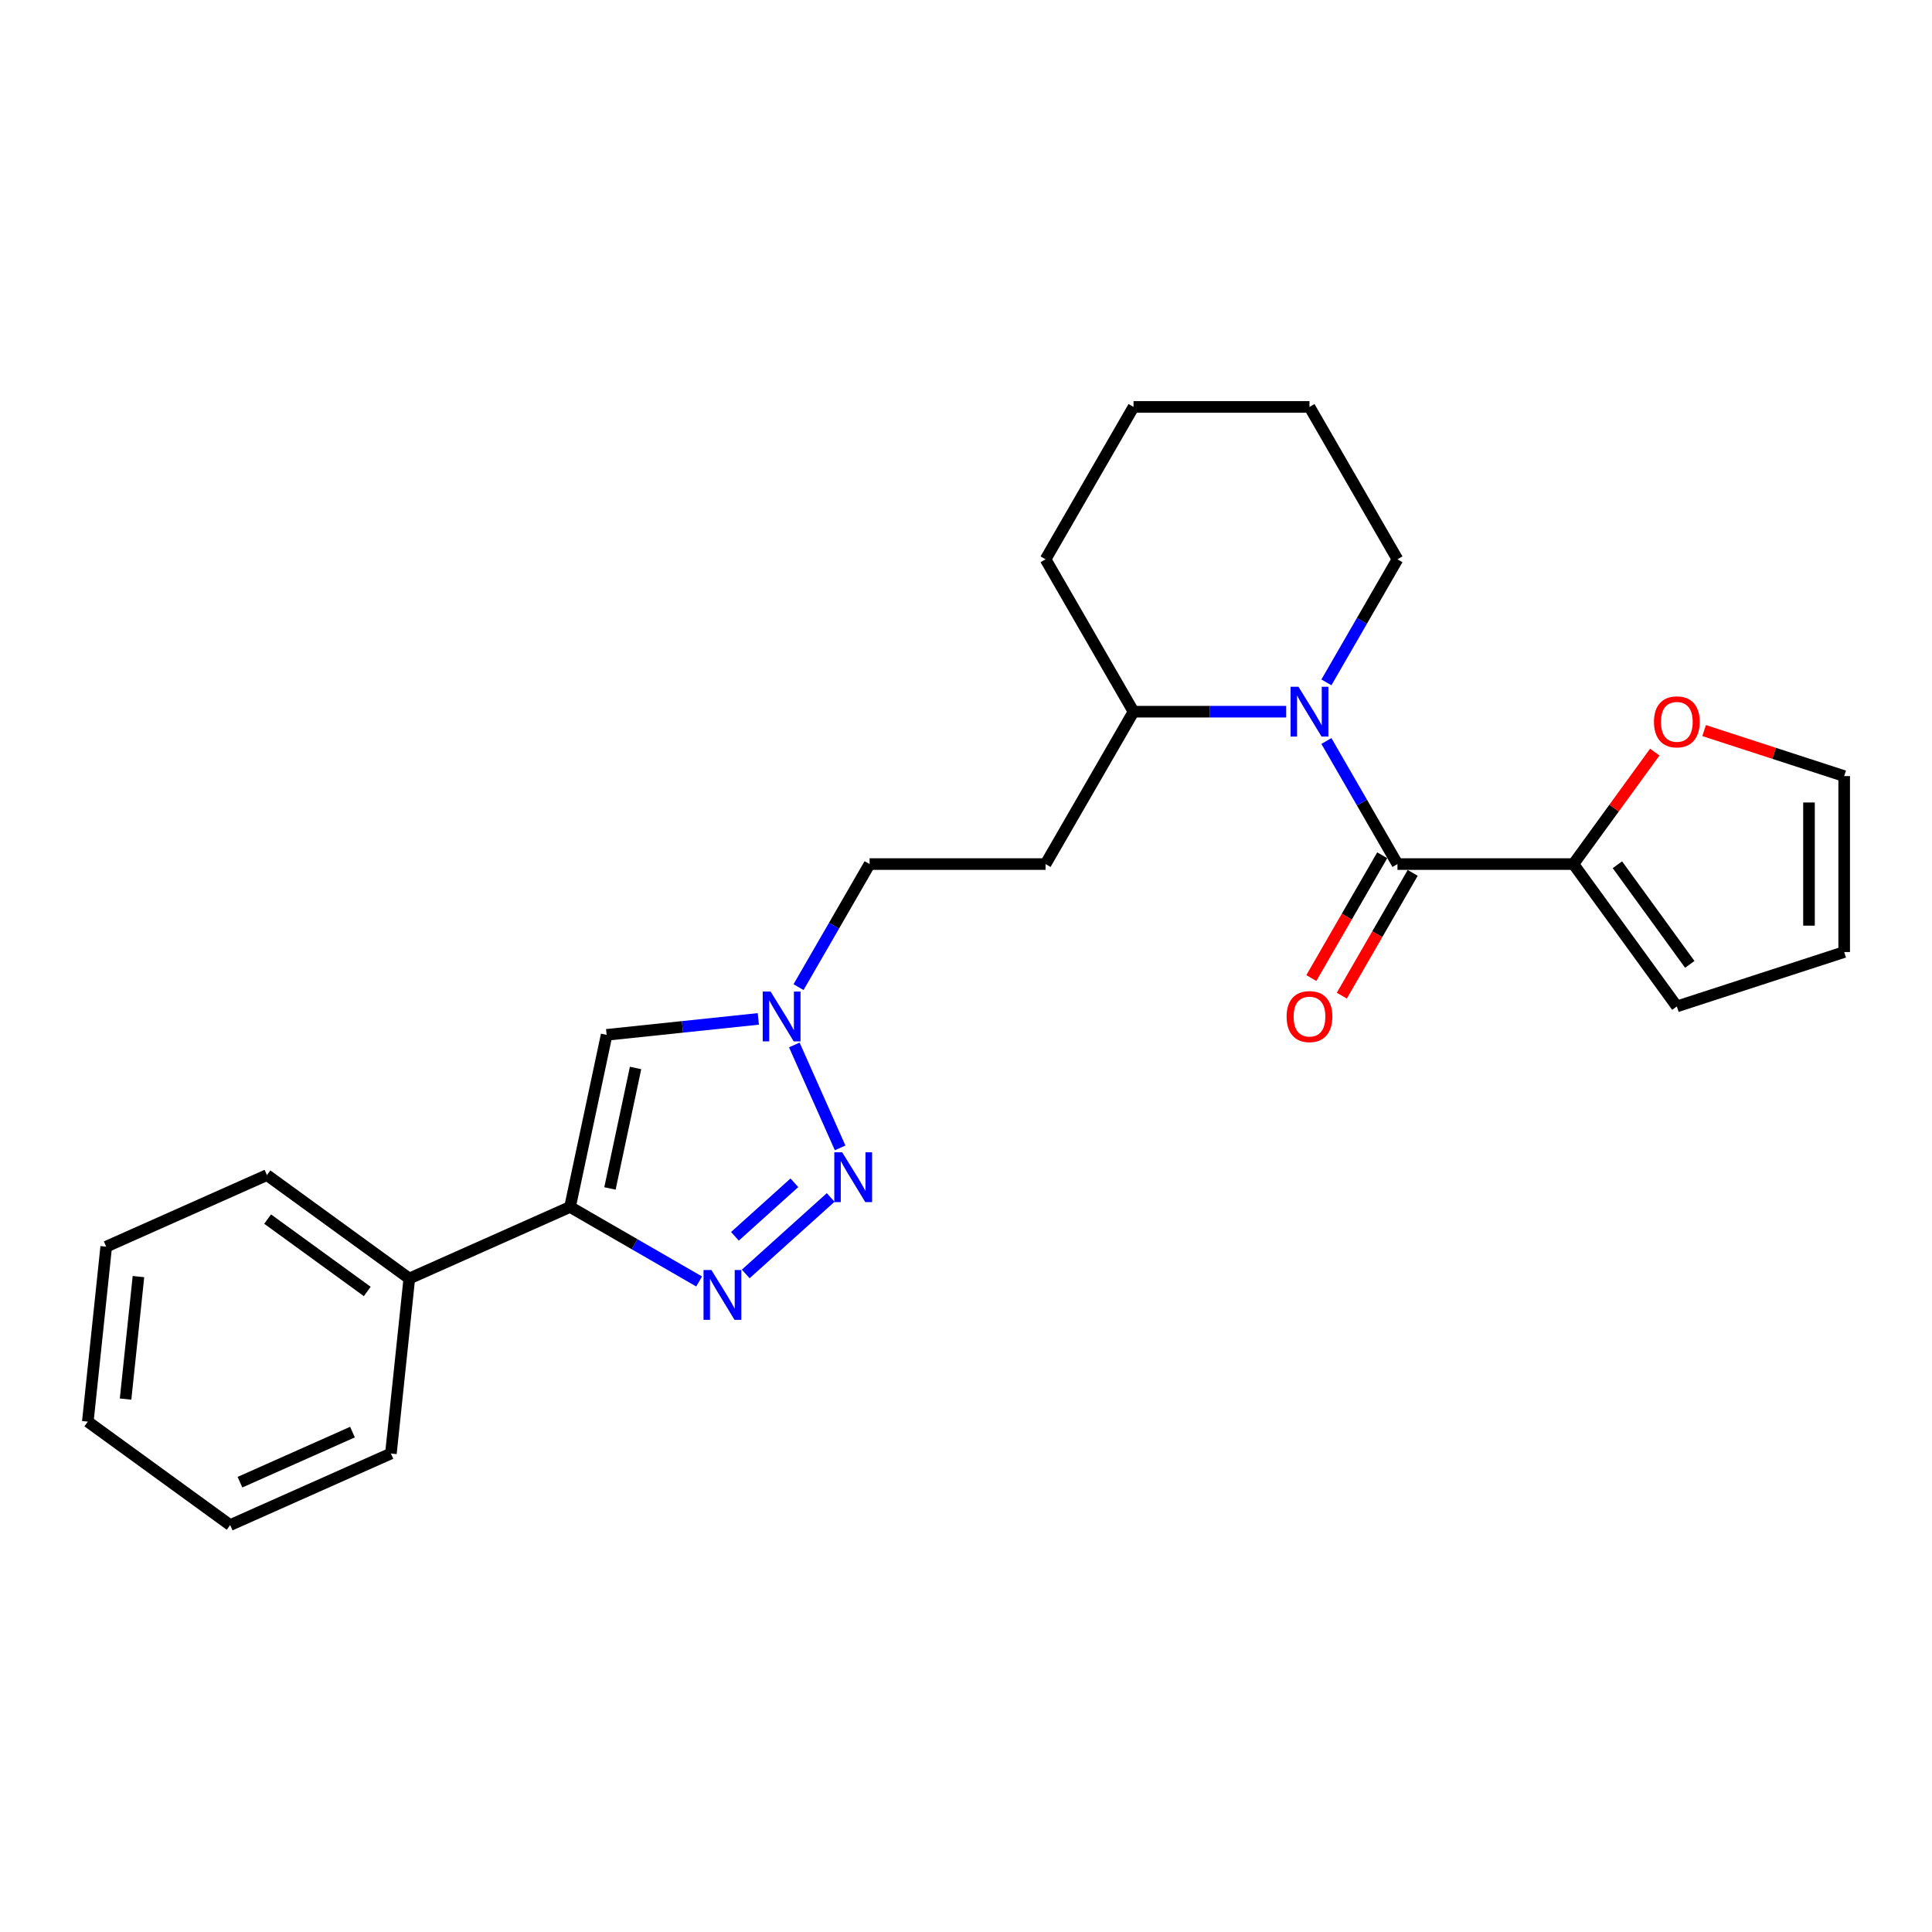 <?xml version='1.0' encoding='iso-8859-1'?>
<svg version='1.1' baseProfile='full'
              xmlns='http://www.w3.org/2000/svg'
                      xmlns:rdkit='http://www.rdkit.org/xml'
                      xmlns:xlink='http://www.w3.org/1999/xlink'
                  xml:space='preserve'
width='1000px' height='1000px' viewBox='0 0 1000 1000'>
<!-- END OF HEADER -->
<rect style='opacity:1.0;fill:#FFFFFF;stroke:none' width='1000' height='1000' x='0' y='0'> </rect>
<path class='bond-0' d='M 385.985,659.395 L 429.956,619.804' style='fill:none;fill-rule:evenodd;stroke:#0000FF;stroke-width:6px;stroke-linecap:butt;stroke-linejoin:miter;stroke-opacity:1' />
<path class='bond-0' d='M 380.393,639.921 L 411.172,612.207' style='fill:none;fill-rule:evenodd;stroke:#0000FF;stroke-width:6px;stroke-linecap:butt;stroke-linejoin:miter;stroke-opacity:1' />
<path class='bond-3' d='M 361.869,663.291 L 328.462,644.003' style='fill:none;fill-rule:evenodd;stroke:#0000FF;stroke-width:6px;stroke-linecap:butt;stroke-linejoin:miter;stroke-opacity:1' />
<path class='bond-3' d='M 328.462,644.003 L 295.055,624.716' style='fill:none;fill-rule:evenodd;stroke:#000000;stroke-width:6px;stroke-linecap:butt;stroke-linejoin:miter;stroke-opacity:1' />
<path class='bond-5' d='M 434.853,594.139 L 411.136,540.87' style='fill:none;fill-rule:evenodd;stroke:#0000FF;stroke-width:6px;stroke-linecap:butt;stroke-linejoin:miter;stroke-opacity:1' />
<path class='bond-1' d='M 723.323,447.24 L 704.935,415.39' style='fill:none;fill-rule:evenodd;stroke:#000000;stroke-width:6px;stroke-linecap:butt;stroke-linejoin:miter;stroke-opacity:1' />
<path class='bond-1' d='M 704.935,415.39 L 686.547,383.541' style='fill:none;fill-rule:evenodd;stroke:#0000FF;stroke-width:6px;stroke-linecap:butt;stroke-linejoin:miter;stroke-opacity:1' />
<path class='bond-6' d='M 723.323,447.24 L 814.397,447.24' style='fill:none;fill-rule:evenodd;stroke:#000000;stroke-width:6px;stroke-linecap:butt;stroke-linejoin:miter;stroke-opacity:1' />
<path class='bond-9' d='M 715.436,442.686 L 697.09,474.463' style='fill:none;fill-rule:evenodd;stroke:#000000;stroke-width:6px;stroke-linecap:butt;stroke-linejoin:miter;stroke-opacity:1' />
<path class='bond-9' d='M 697.09,474.463 L 678.743,506.24' style='fill:none;fill-rule:evenodd;stroke:#FF0000;stroke-width:6px;stroke-linecap:butt;stroke-linejoin:miter;stroke-opacity:1' />
<path class='bond-9' d='M 731.211,451.794 L 712.864,483.571' style='fill:none;fill-rule:evenodd;stroke:#000000;stroke-width:6px;stroke-linecap:butt;stroke-linejoin:miter;stroke-opacity:1' />
<path class='bond-9' d='M 712.864,483.571 L 694.518,515.347' style='fill:none;fill-rule:evenodd;stroke:#FF0000;stroke-width:6px;stroke-linecap:butt;stroke-linejoin:miter;stroke-opacity:1' />
<path class='bond-2' d='M 665.728,368.368 L 626.221,368.368' style='fill:none;fill-rule:evenodd;stroke:#0000FF;stroke-width:6px;stroke-linecap:butt;stroke-linejoin:miter;stroke-opacity:1' />
<path class='bond-2' d='M 626.221,368.368 L 586.713,368.368' style='fill:none;fill-rule:evenodd;stroke:#000000;stroke-width:6px;stroke-linecap:butt;stroke-linejoin:miter;stroke-opacity:1' />
<path class='bond-16' d='M 686.547,353.195 L 704.935,321.345' style='fill:none;fill-rule:evenodd;stroke:#0000FF;stroke-width:6px;stroke-linecap:butt;stroke-linejoin:miter;stroke-opacity:1' />
<path class='bond-16' d='M 704.935,321.345 L 723.323,289.496' style='fill:none;fill-rule:evenodd;stroke:#000000;stroke-width:6px;stroke-linecap:butt;stroke-linejoin:miter;stroke-opacity:1' />
<path class='bond-4' d='M 295.055,624.716 L 313.99,535.632' style='fill:none;fill-rule:evenodd;stroke:#000000;stroke-width:6px;stroke-linecap:butt;stroke-linejoin:miter;stroke-opacity:1' />
<path class='bond-4' d='M 315.712,615.14 L 328.967,552.782' style='fill:none;fill-rule:evenodd;stroke:#000000;stroke-width:6px;stroke-linecap:butt;stroke-linejoin:miter;stroke-opacity:1' />
<path class='bond-11' d='M 295.055,624.716 L 211.855,661.759' style='fill:none;fill-rule:evenodd;stroke:#000000;stroke-width:6px;stroke-linecap:butt;stroke-linejoin:miter;stroke-opacity:1' />
<path class='bond-25' d='M 313.99,535.632 L 353.248,531.506' style='fill:none;fill-rule:evenodd;stroke:#000000;stroke-width:6px;stroke-linecap:butt;stroke-linejoin:miter;stroke-opacity:1' />
<path class='bond-25' d='M 353.248,531.506 L 392.507,527.38' style='fill:none;fill-rule:evenodd;stroke:#0000FF;stroke-width:6px;stroke-linecap:butt;stroke-linejoin:miter;stroke-opacity:1' />
<path class='bond-15' d='M 413.325,510.939 L 431.714,479.09' style='fill:none;fill-rule:evenodd;stroke:#0000FF;stroke-width:6px;stroke-linecap:butt;stroke-linejoin:miter;stroke-opacity:1' />
<path class='bond-15' d='M 431.714,479.09 L 450.102,447.24' style='fill:none;fill-rule:evenodd;stroke:#000000;stroke-width:6px;stroke-linecap:butt;stroke-linejoin:miter;stroke-opacity:1' />
<path class='bond-8' d='M 814.397,447.24 L 835.453,418.26' style='fill:none;fill-rule:evenodd;stroke:#000000;stroke-width:6px;stroke-linecap:butt;stroke-linejoin:miter;stroke-opacity:1' />
<path class='bond-8' d='M 835.453,418.26 L 856.508,389.279' style='fill:none;fill-rule:evenodd;stroke:#FF0000;stroke-width:6px;stroke-linecap:butt;stroke-linejoin:miter;stroke-opacity:1' />
<path class='bond-12' d='M 814.397,447.24 L 867.929,520.92' style='fill:none;fill-rule:evenodd;stroke:#000000;stroke-width:6px;stroke-linecap:butt;stroke-linejoin:miter;stroke-opacity:1' />
<path class='bond-12' d='M 837.163,447.586 L 874.635,499.162' style='fill:none;fill-rule:evenodd;stroke:#000000;stroke-width:6px;stroke-linecap:butt;stroke-linejoin:miter;stroke-opacity:1' />
<path class='bond-7' d='M 586.713,368.368 L 541.176,447.24' style='fill:none;fill-rule:evenodd;stroke:#000000;stroke-width:6px;stroke-linecap:butt;stroke-linejoin:miter;stroke-opacity:1' />
<path class='bond-19' d='M 586.713,368.368 L 541.176,289.496' style='fill:none;fill-rule:evenodd;stroke:#000000;stroke-width:6px;stroke-linecap:butt;stroke-linejoin:miter;stroke-opacity:1' />
<path class='bond-13' d='M 882.046,378.146 L 918.295,389.925' style='fill:none;fill-rule:evenodd;stroke:#FF0000;stroke-width:6px;stroke-linecap:butt;stroke-linejoin:miter;stroke-opacity:1' />
<path class='bond-13' d='M 918.295,389.925 L 954.545,401.703' style='fill:none;fill-rule:evenodd;stroke:#000000;stroke-width:6px;stroke-linecap:butt;stroke-linejoin:miter;stroke-opacity:1' />
<path class='bond-10' d='M 541.176,447.24 L 450.102,447.24' style='fill:none;fill-rule:evenodd;stroke:#000000;stroke-width:6px;stroke-linecap:butt;stroke-linejoin:miter;stroke-opacity:1' />
<path class='bond-17' d='M 211.855,661.759 L 138.174,608.227' style='fill:none;fill-rule:evenodd;stroke:#000000;stroke-width:6px;stroke-linecap:butt;stroke-linejoin:miter;stroke-opacity:1' />
<path class='bond-17' d='M 190.096,668.465 L 138.52,630.993' style='fill:none;fill-rule:evenodd;stroke:#000000;stroke-width:6px;stroke-linecap:butt;stroke-linejoin:miter;stroke-opacity:1' />
<path class='bond-18' d='M 211.855,661.759 L 202.335,752.334' style='fill:none;fill-rule:evenodd;stroke:#000000;stroke-width:6px;stroke-linecap:butt;stroke-linejoin:miter;stroke-opacity:1' />
<path class='bond-14' d='M 867.929,520.92 L 954.545,492.777' style='fill:none;fill-rule:evenodd;stroke:#000000;stroke-width:6px;stroke-linecap:butt;stroke-linejoin:miter;stroke-opacity:1' />
<path class='bond-28' d='M 954.545,401.703 L 954.545,492.777' style='fill:none;fill-rule:evenodd;stroke:#000000;stroke-width:6px;stroke-linecap:butt;stroke-linejoin:miter;stroke-opacity:1' />
<path class='bond-28' d='M 936.331,415.364 L 936.331,479.116' style='fill:none;fill-rule:evenodd;stroke:#000000;stroke-width:6px;stroke-linecap:butt;stroke-linejoin:miter;stroke-opacity:1' />
<path class='bond-27' d='M 723.323,289.496 L 677.787,210.623' style='fill:none;fill-rule:evenodd;stroke:#000000;stroke-width:6px;stroke-linecap:butt;stroke-linejoin:miter;stroke-opacity:1' />
<path class='bond-22' d='M 138.174,608.227 L 54.974,645.27' style='fill:none;fill-rule:evenodd;stroke:#000000;stroke-width:6px;stroke-linecap:butt;stroke-linejoin:miter;stroke-opacity:1' />
<path class='bond-21' d='M 202.335,752.334 L 119.135,789.377' style='fill:none;fill-rule:evenodd;stroke:#000000;stroke-width:6px;stroke-linecap:butt;stroke-linejoin:miter;stroke-opacity:1' />
<path class='bond-21' d='M 182.446,741.25 L 124.206,767.18' style='fill:none;fill-rule:evenodd;stroke:#000000;stroke-width:6px;stroke-linecap:butt;stroke-linejoin:miter;stroke-opacity:1' />
<path class='bond-23' d='M 541.176,289.496 L 586.713,210.623' style='fill:none;fill-rule:evenodd;stroke:#000000;stroke-width:6px;stroke-linecap:butt;stroke-linejoin:miter;stroke-opacity:1' />
<path class='bond-20' d='M 677.787,210.623 L 586.713,210.623' style='fill:none;fill-rule:evenodd;stroke:#000000;stroke-width:6px;stroke-linecap:butt;stroke-linejoin:miter;stroke-opacity:1' />
<path class='bond-24' d='M 119.135,789.377 L 45.455,735.845' style='fill:none;fill-rule:evenodd;stroke:#000000;stroke-width:6px;stroke-linecap:butt;stroke-linejoin:miter;stroke-opacity:1' />
<path class='bond-26' d='M 54.974,645.27 L 45.455,735.845' style='fill:none;fill-rule:evenodd;stroke:#000000;stroke-width:6px;stroke-linecap:butt;stroke-linejoin:miter;stroke-opacity:1' />
<path class='bond-26' d='M 71.661,660.76 L 64.998,724.163' style='fill:none;fill-rule:evenodd;stroke:#000000;stroke-width:6px;stroke-linecap:butt;stroke-linejoin:miter;stroke-opacity:1' />
<path  class='atom-0' d='M 368.226 657.357
L 376.677 671.018
Q 377.515 672.366, 378.863 674.806
Q 380.211 677.247, 380.284 677.393
L 380.284 657.357
L 383.708 657.357
L 383.708 683.149
L 380.175 683.149
L 371.104 668.213
Q 370.047 666.464, 368.918 664.46
Q 367.825 662.457, 367.497 661.837
L 367.497 683.149
L 364.146 683.149
L 364.146 657.357
L 368.226 657.357
' fill='#0000FF'/>
<path  class='atom-1' d='M 435.907 596.416
L 444.359 610.077
Q 445.196 611.425, 446.544 613.866
Q 447.892 616.307, 447.965 616.453
L 447.965 596.416
L 451.389 596.416
L 451.389 622.208
L 447.856 622.208
L 438.785 607.272
Q 437.728 605.524, 436.599 603.52
Q 435.506 601.516, 435.178 600.897
L 435.178 622.208
L 431.827 622.208
L 431.827 596.416
L 435.907 596.416
' fill='#0000FF'/>
<path  class='atom-3' d='M 672.085 355.472
L 680.537 369.133
Q 681.375 370.481, 682.723 372.921
Q 684.071 375.362, 684.143 375.508
L 684.143 355.472
L 687.568 355.472
L 687.568 381.264
L 684.034 381.264
L 674.963 366.328
Q 673.907 364.579, 672.777 362.575
Q 671.685 360.572, 671.357 359.953
L 671.357 381.264
L 668.005 381.264
L 668.005 355.472
L 672.085 355.472
' fill='#0000FF'/>
<path  class='atom-6' d='M 398.864 513.216
L 407.315 526.877
Q 408.153 528.225, 409.501 530.666
Q 410.849 533.107, 410.922 533.252
L 410.922 513.216
L 414.346 513.216
L 414.346 539.008
L 410.813 539.008
L 401.742 524.072
Q 400.685 522.324, 399.556 520.32
Q 398.463 518.316, 398.135 517.697
L 398.135 539.008
L 394.784 539.008
L 394.784 513.216
L 398.864 513.216
' fill='#0000FF'/>
<path  class='atom-9' d='M 856.089 373.633
Q 856.089 367.44, 859.15 363.979
Q 862.21 360.518, 867.929 360.518
Q 873.649 360.518, 876.709 363.979
Q 879.769 367.44, 879.769 373.633
Q 879.769 379.898, 876.672 383.469
Q 873.576 387.002, 867.929 387.002
Q 862.246 387.002, 859.15 383.469
Q 856.089 379.935, 856.089 373.633
M 867.929 384.088
Q 871.863 384.088, 873.976 381.465
Q 876.126 378.806, 876.126 373.633
Q 876.126 368.569, 873.976 366.019
Q 871.863 363.432, 867.929 363.432
Q 863.995 363.432, 861.845 365.982
Q 859.732 368.532, 859.732 373.633
Q 859.732 378.842, 861.845 381.465
Q 863.995 384.088, 867.929 384.088
' fill='#FF0000'/>
<path  class='atom-10' d='M 665.947 526.185
Q 665.947 519.992, 669.007 516.531
Q 672.067 513.07, 677.787 513.07
Q 683.506 513.07, 686.566 516.531
Q 689.626 519.992, 689.626 526.185
Q 689.626 532.451, 686.53 536.021
Q 683.433 539.555, 677.787 539.555
Q 672.103 539.555, 669.007 536.021
Q 665.947 532.487, 665.947 526.185
M 677.787 536.64
Q 681.721 536.64, 683.834 534.017
Q 685.983 531.358, 685.983 526.185
Q 685.983 521.121, 683.834 518.571
Q 681.721 515.985, 677.787 515.985
Q 673.852 515.985, 671.703 518.535
Q 669.59 521.085, 669.59 526.185
Q 669.59 531.395, 671.703 534.017
Q 673.852 536.64, 677.787 536.64
' fill='#FF0000'/>
</svg>
